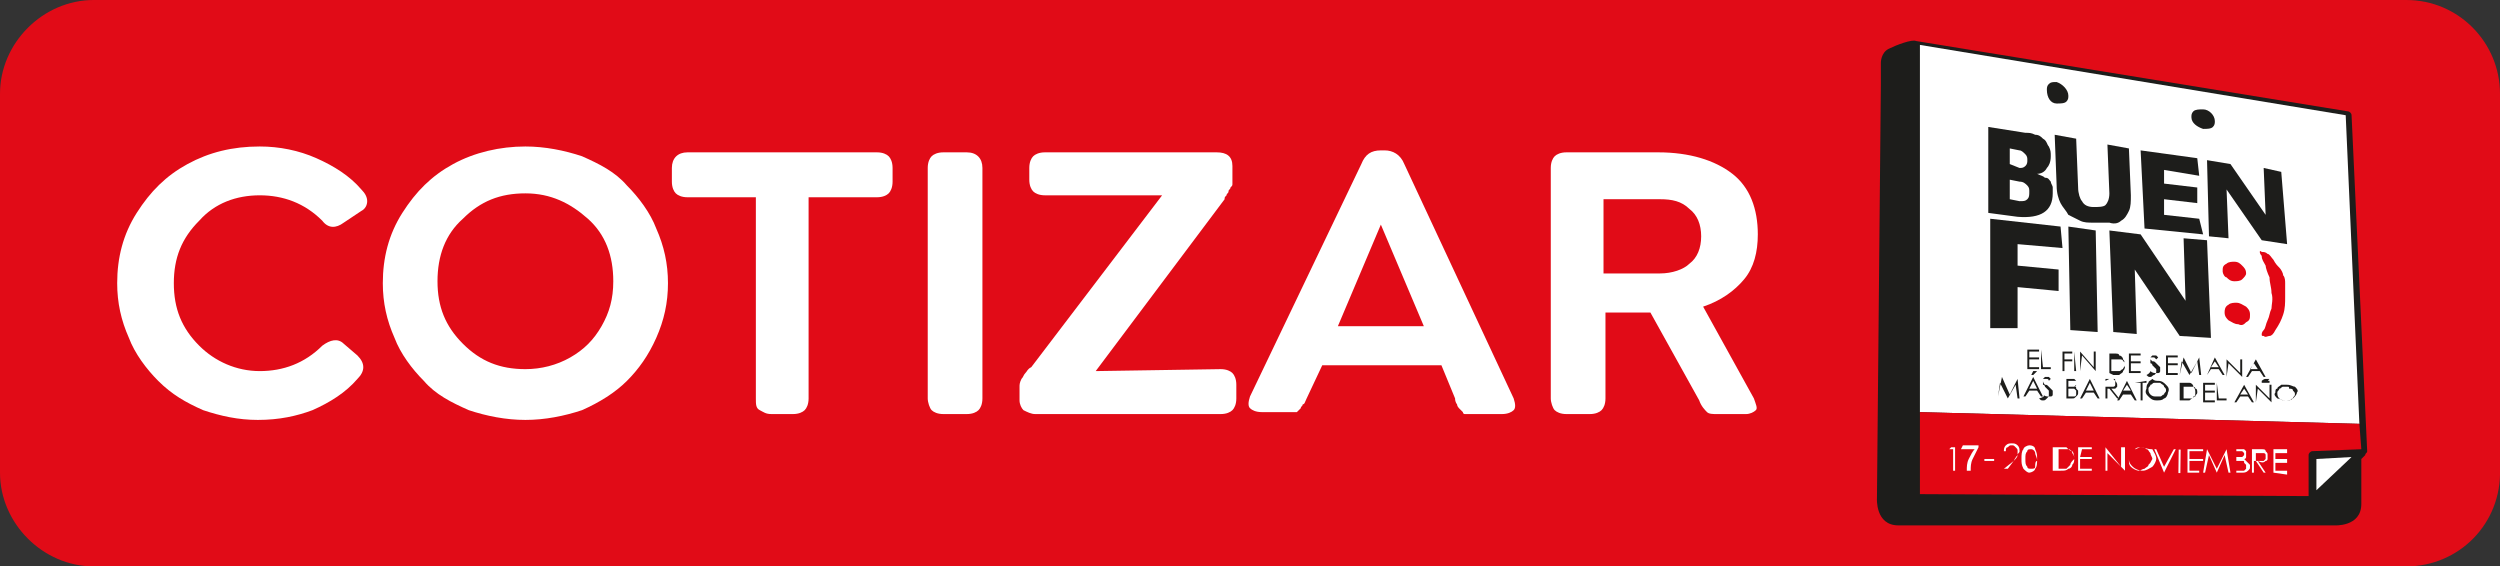<?xml version="1.0" encoding="utf-8"?>
<!-- Generator: Adobe Illustrator 22.0.0, SVG Export Plug-In . SVG Version: 6.00 Build 0)  -->
<svg version="1.1" id="Layer_1" xmlns="http://www.w3.org/2000/svg" xmlns:xlink="http://www.w3.org/1999/xlink" x="0px" y="0px"
	 viewBox="0 0 128 29" style="enable-background:new 0 0 128 29;" xml:space="preserve">
<rect x="0" y="0" width="128" height="29" fill="#333333" stroke="none"/>
<style type="text/css">
	.st0{fill:#E10B17;}
	.st1{fill:#FFFFFF;}
	.st2{fill:#1D1D1B;}
	.st3{fill:#E20613;}
</style>
<g>
	<path class="st0" d="M123.2,29H4.8C2.2,29,0,26.8,0,24.2V4.8C0,2.2,2.2,0,4.8,0h118.4c2.7,0,4.8,2.2,4.8,4.8v19.2
		C128.1,26.8,125.9,29,123.2,29z"/>
	<g>
		<g>
			<g>
				<path class="st1" d="M13.2,21.5c-1,0-1.9-0.2-2.8-0.5c-0.9-0.4-1.6-0.8-2.3-1.5c-0.6-0.6-1.2-1.4-1.5-2.2
					C6.2,16.4,6,15.5,6,14.5c0-1.3,0.3-2.5,1-3.6S8.5,9,9.6,8.4s2.3-0.9,3.7-0.9c1,0,2,0.2,2.9,0.6c0.9,0.4,1.7,0.9,2.3,1.6
					c0.2,0.2,0.3,0.4,0.3,0.6c0,0.2-0.1,0.4-0.3,0.5l-0.9,0.6c-0.4,0.3-0.8,0.3-1.1-0.1c-0.9-0.9-2-1.3-3.2-1.3s-2.3,0.4-3.1,1.3
					c-0.9,0.9-1.3,1.9-1.3,3.2s0.4,2.3,1.3,3.2c0.8,0.8,1.9,1.3,3.1,1.3s2.3-0.4,3.2-1.3c0.4-0.3,0.8-0.4,1.1-0.1l0.7,0.6
					c0.2,0.2,0.3,0.4,0.3,0.6s-0.1,0.4-0.3,0.6c-0.6,0.7-1.4,1.2-2.3,1.6C15.2,21.3,14.3,21.5,13.2,21.5z"/>
				<path class="st1" d="M26.9,21.5c-1,0-2-0.2-2.9-0.5c-0.9-0.4-1.7-0.8-2.3-1.5c-0.6-0.6-1.2-1.4-1.5-2.2
					c-0.4-0.9-0.6-1.8-0.6-2.8c0-1.3,0.3-2.5,1-3.6s1.5-1.9,2.6-2.5s2.4-0.9,3.7-0.9c1,0,2,0.2,2.9,0.5c0.9,0.4,1.7,0.8,2.3,1.5
					c0.6,0.6,1.2,1.4,1.5,2.2c0.4,0.9,0.6,1.8,0.6,2.8s-0.2,1.9-0.6,2.8c-0.4,0.9-0.9,1.6-1.5,2.2c-0.6,0.6-1.4,1.1-2.3,1.5
					C28.9,21.3,27.9,21.5,26.9,21.5z M26.9,18.9c0.8,0,1.6-0.2,2.3-0.6c0.7-0.4,1.2-0.9,1.6-1.6s0.6-1.4,0.6-2.3
					c0-1.3-0.4-2.4-1.3-3.2c-0.9-0.8-1.9-1.3-3.2-1.3c-1.3,0-2.3,0.4-3.2,1.3c-0.9,0.8-1.3,1.9-1.3,3.2s0.4,2.3,1.3,3.2
					C24.6,18.5,25.6,18.9,26.9,18.9z"/>
				<path class="st1" d="M39.5,21.2c-0.3,0-0.4-0.1-0.6-0.2s-0.2-0.3-0.2-0.6V10.1h-3.5c-0.3,0-0.5-0.1-0.6-0.2
					c-0.1-0.1-0.2-0.3-0.2-0.6V8.6c0-0.5,0.3-0.8,0.8-0.8h9.7c0.3,0,0.5,0.1,0.6,0.2c0.1,0.1,0.2,0.3,0.2,0.6v0.7
					c0,0.3-0.1,0.5-0.2,0.6c-0.1,0.1-0.3,0.2-0.6,0.2h-3.5v10.3c0,0.3-0.1,0.5-0.2,0.6c-0.1,0.1-0.3,0.2-0.6,0.2
					C40.6,21.2,39.5,21.2,39.5,21.2z"/>
				<path class="st1" d="M48.3,21.2c-0.3,0-0.5-0.1-0.6-0.2s-0.2-0.4-0.2-0.6V8.6c0-0.3,0.1-0.5,0.2-0.6s0.3-0.2,0.6-0.2h1.2
					c0.5,0,0.8,0.3,0.8,0.8v11.8c0,0.3-0.1,0.5-0.2,0.6s-0.3,0.2-0.6,0.2C49.5,21.2,48.3,21.2,48.3,21.2z"/>
				<path class="st1" d="M62.5,18.9c0.3,0,0.5,0.1,0.6,0.2s0.2,0.3,0.2,0.6v0.7c0,0.3-0.1,0.5-0.2,0.6c-0.1,0.1-0.3,0.2-0.6,0.2H53
					c-0.2,0-0.4-0.1-0.6-0.2c-0.1-0.1-0.2-0.3-0.2-0.5v-0.7c0-0.1,0-0.2,0.1-0.4c0.1-0.1,0.1-0.2,0.2-0.3s0.1-0.2,0.3-0.3l6.7-8.8
					h-6c-0.3,0-0.5-0.1-0.6-0.2c-0.1-0.1-0.2-0.3-0.2-0.6V8.6c0-0.3,0.1-0.5,0.2-0.6c0.1-0.1,0.3-0.2,0.6-0.2h8.8
					c0.5,0,0.8,0.2,0.8,0.7v0.7c0,0.1,0,0.2,0,0.2c0,0.1,0,0.1-0.1,0.2c0,0.1-0.1,0.1-0.1,0.2s-0.1,0.1-0.1,0.2
					c-0.1,0.1-0.1,0.1-0.1,0.2L56.1,19L62.5,18.9L62.5,18.9z"/>
				<path class="st1" d="M77.5,20.4c0.1,0.3,0.1,0.5,0,0.6s-0.3,0.2-0.6,0.2h-1.6c-0.1,0-0.2,0-0.3,0s-0.1-0.1-0.1-0.1
					s-0.1-0.1-0.2-0.2s-0.1-0.2-0.1-0.2s-0.1-0.1-0.1-0.3l-0.7-1.7h-6.1l-0.8,1.7c-0.1,0.2-0.1,0.3-0.2,0.3c0,0.1-0.1,0.1-0.1,0.2
					c-0.1,0.1-0.1,0.1-0.2,0.2c-0.1,0-0.2,0-0.3,0h-1.5c-0.3,0-0.5-0.1-0.6-0.2s-0.1-0.3,0-0.6l5.7-11.9c0.2-0.5,0.5-0.7,1-0.7h0.2
					c0.4,0,0.8,0.2,1,0.7L77.5,20.4z M68.5,16.7h4.4l-2.2-5.2L68.5,16.7z"/>
				<path class="st1" d="M87.2,15.7l2.6,4.7c0.1,0.3,0.2,0.5,0.1,0.6s-0.3,0.2-0.5,0.2h-1.5c-0.2,0-0.4,0-0.5-0.1s-0.3-0.3-0.4-0.6
					L84.5,16h-2.3v4.4c0,0.3-0.1,0.5-0.2,0.6s-0.3,0.2-0.6,0.2h-1.2c-0.3,0-0.5-0.1-0.6-0.2s-0.2-0.4-0.2-0.6V8.6
					c0-0.3,0.1-0.5,0.2-0.6s0.3-0.2,0.6-0.2h4.7c1.6,0,2.9,0.4,3.8,1.1c0.9,0.7,1.3,1.8,1.3,3.1c0,0.9-0.2,1.7-0.7,2.3
					C88.8,14.9,88.1,15.4,87.2,15.7z M82.1,10.1V14H85c0.6,0,1.2-0.2,1.5-0.5c0.4-0.3,0.6-0.8,0.6-1.4c0-0.6-0.2-1.1-0.6-1.4
					c-0.4-0.4-0.9-0.5-1.5-0.5h-2.9V10.1z"/>
			</g>
		</g>
	</g>
</g>
<g>
	<path class="st2" d="M121.2,23.1l-0.8-17.2c0-0.1-0.1-0.2-0.2-0.2L98.1,2.1c-0.2-0.1-1,0.2-1.4,0.4s-0.4,0.7-0.4,0.7s0,0.2,0,1.1
		l-0.2,21.2c0,0-0.1,1.4,1.1,1.4c1.5,0,22.3,0,22.3,0s1.4,0.1,1.4-1.1c0-0.9,0-1.9,0-2.3l0.2-0.2C121.1,23.2,121.2,23.2,121.2,23.1z
		"/>
	<polygon class="st1" points="98.3,2.3 98.3,21.1 120.8,21.7 120.1,5.9 	"/>
	<path class="st3" d="M118.2,23.3c0-0.1,0.1-0.2,0.2-0.2l2.5-0.1l0,0l-0.1-1.3l-22.5-0.6v4.2l19.9,0.1V23.3z"/>
	<polygon class="st1" points="120.4,23.4 118.6,23.5 118.6,25.1 	"/>
	<g>
		<path class="st3" d="M113.8,13.9c0-0.2,0-0.3,0.2-0.4c0.1-0.1,0.3-0.1,0.4-0.1c0.2,0,0.3,0.1,0.4,0.2c0.1,0.1,0.2,0.2,0.2,0.4
			c0,0.1-0.1,0.2-0.2,0.3s-0.3,0.1-0.4,0.1c-0.2,0-0.3-0.1-0.4-0.2C113.9,14.2,113.8,14,113.8,13.9z M114.6,16.6
			c-0.2,0-0.3-0.1-0.5-0.2c-0.1-0.1-0.2-0.2-0.2-0.4c0-0.1,0-0.3,0.2-0.4c0.1-0.1,0.3-0.1,0.4-0.1c0.2,0,0.3,0.1,0.5,0.2
			c0.1,0.1,0.2,0.2,0.2,0.4s0,0.3-0.2,0.4C114.9,16.6,114.8,16.7,114.6,16.6z"/>
		<path class="st3" d="M117,15.2c0,0.3,0,0.6-0.1,0.9c-0.1,0.3-0.2,0.5-0.4,0.8c-0.1,0.2-0.2,0.3-0.3,0.3c-0.1,0-0.2,0.1-0.3,0
			c-0.1,0-0.1,0-0.1-0.1c0,0,0-0.1,0.1-0.2s0.1-0.3,0.2-0.5s0.1-0.4,0.2-0.6c0-0.2,0.1-0.5,0-0.8c0-0.3-0.1-0.5-0.1-0.8
			c-0.1-0.2-0.2-0.5-0.2-0.6c-0.1-0.2-0.2-0.3-0.2-0.5c-0.1-0.1-0.1-0.2-0.1-0.2s0-0.1,0.1,0c0.1,0,0.2,0,0.3,0.1
			c0.1,0,0.2,0.2,0.3,0.3c0.1,0.2,0.2,0.3,0.3,0.4c0.1,0.1,0.2,0.3,0.2,0.4c0.1,0.1,0.1,0.3,0.1,0.4C117,14.9,117,15,117,15.2z"/>
	</g>
	<g>
		<path class="st2" d="M105.3,5.3C105.4,5.4,105.4,5.4,105.3,5.3c0.2,0,0.4,0,0.5-0.1c0.1-0.1,0.1-0.2,0.1-0.3
			c0-0.3-0.3-0.6-0.6-0.7c-0.2,0-0.3,0-0.4,0.1s-0.1,0.2-0.1,0.3C104.8,5,105,5.3,105.3,5.3z"/>
		<path class="st2" d="M112.8,6.6L112.8,6.6c0.2,0,0.4,0,0.5-0.1s0.1-0.2,0.1-0.3c0-0.3-0.3-0.6-0.6-0.6c-0.2,0-0.4,0-0.5,0.1
			s-0.1,0.2-0.1,0.3C112.2,6.3,112.5,6.5,112.8,6.6z"/>
		<path class="st2" d="M105.1,9.9c0-0.1,0-0.2,0-0.3S105,9.4,105,9.3c-0.1-0.1-0.1-0.2-0.3-0.2c-0.1-0.1-0.2-0.1-0.4-0.2l0,0
			c0.2,0,0.4-0.1,0.5-0.3c0.1-0.1,0.2-0.3,0.2-0.6c0-0.2,0-0.3-0.1-0.5c-0.1-0.1-0.1-0.3-0.3-0.4c-0.1-0.1-0.2-0.2-0.4-0.2
			c-0.2-0.1-0.3-0.1-0.5-0.1l-1.9-0.3v4.4l1.5,0.2C104.5,11.2,105.1,10.8,105.1,9.9z M102.9,7.6l0.5,0.1c0.1,0,0.2,0.1,0.3,0.2
			c0.1,0.1,0.1,0.2,0.1,0.3s0,0.2-0.1,0.3s-0.2,0.1-0.3,0.1l-0.5-0.2V7.6z M102.9,9.2l0.5,0.1c0.2,0,0.3,0.1,0.4,0.2
			c0.1,0.1,0.1,0.2,0.1,0.3c0,0.2,0,0.3-0.1,0.4c-0.1,0.1-0.2,0.1-0.4,0.1l-0.5-0.1V9.2z"/>
		<path class="st2" d="M108.6,11.3c0.2-0.1,0.3-0.3,0.4-0.5s0.1-0.5,0.1-0.8L109,7.6l-1.1-0.2l0.1,2.5c0,0.3-0.1,0.5-0.2,0.6
			s-0.4,0.1-0.6,0.1c-0.3,0-0.5-0.1-0.6-0.3c-0.1-0.1-0.2-0.4-0.2-0.7l-0.1-2.5l-1.1-0.2l0.1,2.6c0,0.4,0.1,0.7,0.2,0.9
			s0.3,0.4,0.4,0.6c0.2,0.1,0.4,0.2,0.6,0.3s0.4,0.1,0.7,0.1c0.3,0,0.6,0,0.8,0C108.3,11.5,108.5,11.4,108.6,11.3z"/>
		<polygon class="st2" points="112.8,12 112.6,11.2 110.8,11 110.8,10.2 112.5,10.4 112.5,9.6 110.8,9.4 110.8,8.7 112.6,9 
			112.5,8.1 109.6,7.7 109.8,11.7 		"/>
		<polygon class="st2" points="117.1,12.5 116.8,8.8 115.9,8.6 116,11 114.2,8.4 113,8.2 113.1,12.1 114.1,12.2 114,9.7 115.8,12.3 
					"/>
		<polygon class="st2" points="105.5,11.6 101.9,11.2 101.9,16.8 103.3,16.8 103.3,14.7 105.4,14.9 105.4,13.8 103.3,13.6 
			103.3,12.5 105.6,12.7 		"/>
		<polygon class="st2" points="105.9,11.6 106,16.9 107.4,17 107.3,11.8 		"/>
		<polygon class="st2" points="111.8,12.2 111.9,15.4 109.6,12 108,11.8 108.2,17 109.4,17.1 109.3,13.8 111.6,17.2 113.2,17.3 
			113,12.3 		"/>
	</g>
	<g>
		<g>
			<path class="st2" d="M103.8,17.9h0.6V18h-0.5v0.3h0.5v0.1h-0.5v0.4h0.5v0.1h-0.6V17.9z"/>
			<path class="st2" d="M104.5,17.9L104.5,17.9l0.1,0.9h0.4v0.1h-0.5V17.9z"/>
			<path class="st2" d="M105.6,18h0.5v0.1h-0.4v0.3h0.4v0.1h-0.4V19h-0.1V18z"/>
			<path class="st2" d="M106.2,18L106.2,18l0.1,1h-0.1V18z"/>
			<path class="st2" d="M106.5,19v-1l0,0l0.7,0.8V18h0.1v1l0,0l-0.7-0.8L106.5,19L106.5,19z"/>
			<path class="st2" d="M108,19.1v-1h0.2c0.2,0,0.3,0,0.3,0.1c0.1,0,0.2,0.1,0.2,0.2c0.1,0.1,0.1,0.2,0.1,0.3c0,0.1,0,0.2-0.1,0.3
				c0,0.1-0.1,0.1-0.2,0.2c-0.1,0-0.2,0-0.3,0L108,19.1z M108.1,19L108.1,19c0.2,0,0.3,0,0.4,0c0.1,0,0.1-0.1,0.2-0.1
				c0-0.1,0.1-0.1,0.1-0.2s0-0.2-0.1-0.2c0-0.1-0.1-0.1-0.2-0.1s-0.2,0-0.3,0h-0.1V19z"/>
			<path class="st2" d="M109,18.1h0.6v0.1h-0.5v0.3h0.5v0.1h-0.5V19h0.5v0.1H109V18.1z"/>
			<path class="st2" d="M110.1,19L110.1,19c0.1,0.1,0.2,0.1,0.3,0.1h0.1c0,0,0.1,0,0.1-0.1v-0.1v-0.1c0,0-0.1-0.1-0.2-0.2
				s-0.1-0.1-0.2-0.1l-0.1-0.1v-0.1l0.1-0.1h0.1h0.1l0.1,0.1l-0.1,0.1l-0.1-0.1h-0.1h-0.1v0.1c0,0,0,0,0,0.1c0,0,0,0,0,0.1
				c0,0,0.1,0,0.1,0.1c0.1,0.1,0.1,0.1,0.2,0.2V19c0,0.1,0,0.1-0.1,0.2c-0.1,0-0.1,0.1-0.2,0.1s-0.1,0-0.2-0.1
				C110.1,19.1,110.1,19,110.1,19z"/>
			<path class="st2" d="M110.9,18.2h0.6v0.1H111v0.3h0.5v0.1H111v0.4h0.5v0.1h-0.6V18.2z"/>
			<path class="st2" d="M111.6,19.2l0.2-0.9l0,0l0.4,0.8l0.4-0.8l0,0l0.1,0.9h-0.1l-0.1-0.7l-0.4,0.7l0,0l-0.4-0.7L111.6,19.2
				L111.6,19.2z"/>
			<path class="st2" d="M113.4,18.3l0.5,0.9h-0.1l-0.2-0.3h-0.4l-0.2,0.3H113L113.4,18.3L113.4,18.3z M113.4,18.5l-0.2,0.3h0.4
				L113.4,18.5z"/>
			<path class="st2" d="M114,19.3v-0.9l0,0l0.7,0.7v-0.7h0.1v0.9l0,0l-0.7-0.7L114,19.3L114,19.3z"/>
			<path class="st2" d="M115.5,18.4l0.5,0.9h-0.1l-0.2-0.3h-0.4l-0.2,0.3h-0.1L115.5,18.4L115.5,18.4z M115.4,18.6l-0.2,0.3h0.4
				L115.4,18.6z"/>
			<path class="st2" d="M102.3,20.3l0.2-1l0,0l0.4,0.9l0.4-0.8l0,0l0.1,1h-0.1l-0.1-0.7l-0.4,0.7l0,0l-0.4-0.8L102.3,20.3
				L102.3,20.3z"/>
			<path class="st2" d="M104.1,19.3l0.5,1h-0.1l-0.2-0.3h-0.4l-0.2,0.3h-0.1L104.1,19.3L104.1,19.3z M104.1,19.5l-0.2,0.4h0.4
				L104.1,19.5z M104.1,19h0.2l-0.2,0.2H104L104.1,19z"/>
			<path class="st2" d="M104.6,20.2L104.6,20.2c0.1,0.1,0.2,0.1,0.3,0.1h0.1c0,0,0.1,0,0.1-0.1v-0.1V20c0,0-0.1-0.1-0.2-0.2
				s-0.1-0.1-0.2-0.1c0,0-0.1-0.1-0.1-0.2v-0.1l0.1-0.1h0.1h0.1l0.1,0.1l-0.1,0.1c0-0.1-0.1-0.1-0.1-0.1h-0.1h-0.1v0.1
				c0,0,0,0,0,0.1c0,0,0,0,0,0.1c0,0,0.1,0,0.1,0.1c0.1,0.1,0.1,0.1,0.2,0.2c0,0.1,0,0.1,0,0.2s0,0.1-0.1,0.2s-0.1,0.1-0.2,0.1
				s-0.1,0-0.2-0.1C104.8,20.3,104.6,20.2,104.6,20.2z"/>
			<path class="st2" d="M105.8,19.4h0.2c0.1,0,0.1,0,0.2,0l0.1,0.1v0.1v0.1l-0.1,0.1c0.1,0,0.1,0,0.1,0.1l0.1,0.1v0.1
				c0,0.1,0,0.1-0.1,0.2s-0.1,0.1-0.2,0.1h-0.3L105.8,19.4z M105.9,19.9v0.4h0.1c0.1,0,0.1,0,0.2,0c0,0,0.1,0,0.1-0.1v-0.1V20
				l-0.1-0.1C106.1,19.9,106,19.9,105.9,19.9L105.9,19.9z M105.9,19.5v0.3h0.1c0.1,0,0.1,0,0.2,0c0,0,0.1,0,0.1-0.1v-0.1v-0.1
				c0,0-0.1,0-0.2,0L105.9,19.5z"/>
			<path class="st2" d="M107,19.4l0.5,1h-0.1l-0.2-0.3h-0.4l-0.2,0.3h-0.1L107,19.4L107,19.4z M107,19.6l-0.2,0.4h0.4L107,19.6z"/>
			<path class="st2" d="M107.8,19.4h0.2c0.1,0,0.2,0,0.2,0c0.1,0,0.1,0,0.1,0.1c0,0,0.1,0.1,0.1,0.2s0,0.1,0,0.1l-0.1,0.1
				c0,0-0.1,0-0.2,0l0.4,0.5h-0.1l-0.4-0.5h-0.1v0.5h-0.1V19.4z M107.8,19.5v0.3h0.2c0.1,0,0.1,0,0.2,0c0,0,0.1,0,0.1-0.1v-0.1v-0.1
				c0,0,0,0-0.1-0.1c0,0-0.1,0-0.2,0L107.8,19.5z"/>
			<path class="st2" d="M108.9,19.5l0.5,1h-0.1l-0.2-0.3h-0.4l-0.2,0.3h-0.1L108.9,19.5L108.9,19.5z M108.9,19.7l-0.2,0.3h0.4
				L108.9,19.7z"/>
			<path class="st2" d="M109.3,19.6L109.3,19.6l0.6-0.1v0.1h-0.2v0.9h-0.1v-0.9H109.3z"/>
			<path class="st2" d="M110.5,19.5c0.2,0,0.3,0.1,0.4,0.2s0.2,0.2,0.1,0.4c0,0.1-0.1,0.3-0.2,0.3c-0.1,0.1-0.2,0.1-0.4,0.1
				c-0.2,0-0.3-0.1-0.4-0.2s-0.2-0.2-0.1-0.4c0-0.1,0-0.2,0.1-0.3c0-0.1,0.1-0.1,0.2-0.2C110.3,19.5,110.4,19.5,110.5,19.5z
				 M110.5,19.6c-0.1,0-0.1,0-0.2,0s-0.1,0.1-0.2,0.1c0,0.1-0.1,0.1-0.1,0.2s0,0.2,0.1,0.3c0.1,0.1,0.2,0.1,0.3,0.1
				c0.1,0,0.2,0,0.2,0c0.1,0,0.1-0.1,0.2-0.1c0-0.1,0.1-0.1,0.1-0.2s0-0.1-0.1-0.2c0-0.1-0.1-0.1-0.2-0.2
				C110.8,19.6,110.6,19.6,110.5,19.6z"/>
			<path class="st2" d="M111.6,20.5v-0.9h0.2c0.2,0,0.3,0,0.3,0c0.1,0,0.2,0.1,0.2,0.2c0.1,0.1,0.1,0.2,0.1,0.3c0,0.1,0,0.2-0.1,0.2
				c0,0.1-0.1,0.1-0.2,0.2c-0.1,0-0.2,0-0.3,0L111.6,20.5z M111.8,20.4L111.8,20.4c0.2,0,0.3,0,0.4,0c0.1,0,0.1-0.1,0.2-0.1
				c0-0.1,0.1-0.1,0.1-0.2s0-0.2-0.1-0.2c0-0.1-0.1-0.1-0.2-0.1s-0.2,0-0.3,0h-0.1V20.4z"/>
			<path class="st2" d="M112.8,19.6h0.6v0.1h-0.5V20h0.5v0.1h-0.5v0.4h0.5v0.1h-0.6V19.6z"/>
			<path class="st2" d="M113.5,19.6L113.5,19.6l0.1,0.8h0.4v0.1h-0.5V19.6z"/>
			<path class="st2" d="M114.9,19.7l0.5,0.9h-0.1l-0.2-0.3h-0.4l-0.2,0.3h-0.1L114.9,19.7L114.9,19.7z M114.9,19.9l-0.2,0.3h0.4
				L114.9,19.9z"/>
			<path class="st2" d="M115.5,20.6v-0.9l0,0l0.7,0.7v-0.7h0.1v0.9l0,0l-0.7-0.7L115.5,20.6L115.5,20.6z M116.2,19.5L116.2,19.5
				c0,0.1,0,0.1,0,0.1s0,0-0.1,0h-0.1c0,0,0,0-0.1,0l0,0l0,0c0,0,0,0-0.1,0v-0.1c0,0,0.1-0.1,0.2-0.1h0.1h0.1
				C116.1,19.5,116.1,19.5,116.2,19.5z"/>
			<path class="st2" d="M117.1,19.7c0.2,0,0.3,0.1,0.4,0.1c0.1,0.1,0.2,0.2,0.1,0.3c0,0.1-0.1,0.2-0.2,0.3c-0.1,0.1-0.2,0.1-0.4,0.1
				c-0.2,0-0.3-0.1-0.4-0.1c-0.1-0.1-0.2-0.2-0.1-0.3c0-0.1,0-0.2,0.1-0.2c0-0.1,0.1-0.1,0.2-0.2C116.9,19.7,117,19.7,117.1,19.7z
				 M117.1,19.8c-0.1,0-0.1,0-0.2,0s-0.1,0.1-0.2,0.1c0,0.1-0.1,0.1-0.1,0.2s0,0.2,0.1,0.3c0.1,0.1,0.2,0.1,0.3,0.1
				c0.1,0,0.2,0,0.2,0c0.1,0,0.1-0.1,0.2-0.1c0-0.1,0.1-0.1,0.1-0.2s0-0.1-0.1-0.2c0-0.1-0.1-0.1-0.2-0.1
				C117.2,19.8,117.2,19.8,117.1,19.8z"/>
		</g>
	</g>
	<g>
		<polygon class="st1" points="99.8,23 100,23 100,24.1 100.1,24.1 100.1,22.9 99.9,22.9 		"/>
		<rect x="101.6" y="23.5" class="st1" width="0.5" height="0.1"/>
		<path class="st1" d="M103.1,23.6c0.1-0.1,0.2-0.2,0.2-0.3c0-0.1,0.1-0.1,0.1-0.2s0-0.2-0.1-0.3s-0.2-0.1-0.3-0.1
			c-0.1,0-0.2,0-0.3,0.1c-0.1,0.1-0.1,0.2-0.1,0.3h0.1c0-0.1,0-0.2,0.1-0.2c0.1-0.1,0.1-0.1,0.2-0.1s0.1,0,0.2,0.1s0.1,0.1,0.1,0.2
			s0,0.1,0,0.2C103.3,23.3,103.2,23.4,103.1,23.6l-0.5,0.4h0.8v0h-0.6L103.1,23.6z"/>
		<path class="st1" d="M105.8,22.9c-0.1,0-0.2,0-0.4,0h-0.3v1.2h0.4c0.2,0,0.3,0,0.4-0.1c0.1,0,0.2-0.1,0.2-0.2
			c0.1-0.1,0.1-0.2,0.1-0.3c0-0.1,0-0.3-0.1-0.4C106,23.1,105.9,23,105.8,22.9z M106,23.8c-0.1,0.1-0.1,0.1-0.2,0.2
			c-0.1,0-0.2,0-0.3,0h-0.1v-1h0.1c0.2,0,0.3,0,0.4,0s0.2,0.1,0.2,0.2c0.1,0.1,0.1,0.2,0.1,0.3C106.1,23.6,106,23.7,106,23.8z"/>
		<polygon class="st1" points="106.4,24.1 107.1,24.1 107.1,24 106.5,24 106.5,23.5 107.1,23.5 107.1,23.4 106.5,23.4 106.6,23 
			107.1,23 107.1,22.9 106.4,22.9 		"/>
		<polygon class="st1" points="108.6,23.9 107.8,22.9 107.8,22.9 107.8,24.1 107.9,24.1 107.9,23.2 108.8,24.1 108.8,24.1 
			108.8,22.9 108.6,22.9 		"/>
		<path class="st1" d="M109.6,22.9c-0.1,0-0.2,0-0.3,0.1c-0.1,0.1-0.2,0.1-0.2,0.2c-0.1,0.1-0.1,0.2-0.1,0.3c0,0.2,0.1,0.3,0.2,0.4
			s0.3,0.2,0.5,0.2s0.3-0.1,0.5-0.2c0.1-0.1,0.2-0.3,0.2-0.4c0-0.2-0.1-0.3-0.2-0.5C109.9,23,109.8,22.9,109.6,22.9z M110,23.8
			c0,0.1-0.1,0.1-0.2,0.2c-0.1,0-0.2,0.1-0.3,0.1c-0.1,0-0.3-0.1-0.4-0.2s-0.1-0.2-0.1-0.4c0-0.1,0-0.2,0.1-0.3
			c0-0.1,0.1-0.1,0.2-0.2c0.1,0,0.2-0.1,0.3-0.1c0.1,0,0.2,0,0.3,0.1c0.1,0,0.1,0.1,0.2,0.2c0,0.1,0.1,0.2,0.1,0.3
			C110.1,23.7,110.1,23.7,110,23.8z"/>
		<polygon class="st1" points="110.8,23.9 110.4,23 110.3,23 110.8,24.2 110.8,24.2 111.4,23 111.3,23 		"/>
		
			<rect x="111" y="23.5" transform="matrix(1.286465e-02 -1 1 1.286465e-02 86.606 134.917)" class="st1" width="1.2" height="0.1"/>
		<polygon class="st1" points="112,24.2 112.6,24.2 112.6,24.1 112.1,24.1 112.1,23.6 112.8,23.6 112.8,23.5 112.1,23.5 112.1,23.1 
			112.8,23.1 112.8,23 112,23 		"/>
		<polygon class="st1" points="114,23 113.5,24 113,23 113,23 112.8,24.2 112.9,24.2 113.1,23.3 113.5,24.2 113.5,24.2 113.9,23.3 
			114.1,24.2 114.2,24.2 		"/>
		<path class="st1" d="M115,23.6l-0.1-0.1c0.1,0,0.1-0.1,0.1-0.1v-0.1c0-0.1,0-0.1,0-0.2l-0.1-0.1c-0.1,0-0.1,0-0.2,0h-0.2v1.2h0.3
			c0.1,0,0.2,0,0.3-0.1c0.1-0.1,0.1-0.1,0.1-0.2v-0.1C115.1,23.7,115.1,23.7,115,23.6z M114.5,23.1L114.5,23.1c0.2,0,0.2,0,0.3,0
			l0.1,0.1v0.1l-0.1,0.1c0,0-0.1,0-0.2,0h-0.1V23.1z M115,24l-0.1,0.1c0,0-0.1,0-0.2,0h-0.2v-0.5h0.1c0.1,0,0.2,0,0.2,0
			c0.1,0,0.1,0,0.1,0.1l0.1,0.1C115,23.9,115,24,115,24z"/>
		<path class="st1" d="M116,23.6c0.1,0,0.1-0.1,0.1-0.1s0-0.1,0-0.2s0-0.1-0.1-0.2c0-0.1-0.1-0.1-0.2-0.1c0,0-0.1,0-0.3,0h-0.2v1.2
			h0.1v-0.6h0.1l0.4,0.6h0.1l-0.4-0.6C115.8,23.7,115.9,23.7,116,23.6z M115.5,23.6v-0.4h0.2c0.1,0,0.1,0,0.2,0c0,0,0.1,0,0.1,0.1
			v0.1v0.1l-0.1,0.1c0,0-0.1,0-0.2,0L115.5,23.6z"/>
		<polygon class="st1" points="117.1,23.2 117.1,23 116.4,23 116.4,24.2 117.1,24.3 117.1,24.1 116.5,24.1 116.5,23.7 117.1,23.7 
			117.1,23.5 116.5,23.5 116.5,23.2 		"/>
		<path class="st1" d="M103.9,22.8c-0.1,0-0.3,0.1-0.3,0.2c-0.1,0.1-0.1,0.3-0.1,0.5s0,0.3,0.1,0.5c0.1,0.1,0.2,0.2,0.3,0.2
			c0.1,0,0.3-0.1,0.3-0.2c0.1-0.1,0.1-0.3,0.1-0.5s0-0.3-0.1-0.5C104.2,22.9,104.1,22.8,103.9,22.8z M104.2,23.9
			c0,0.1-0.1,0.1-0.2,0.1s-0.2,0-0.2-0.1c-0.1-0.1-0.1-0.2-0.1-0.4c0-0.2,0-0.3,0.1-0.4c0-0.1,0.1-0.1,0.2-0.1s0.2,0.1,0.2,0.2
			s0.1,0.2,0.1,0.4C104.2,23.6,104.2,23.8,104.2,23.9z"/>
		<path class="st1" d="M100.4,23h0.7c-0.1,0.1-0.2,0.3-0.3,0.5c-0.1,0.2-0.1,0.4-0.1,0.6h0.2l0,0c0-0.2,0-0.4,0.1-0.6
			s0.2-0.4,0.3-0.6v-0.1h-0.8L100.4,23z"/>
	</g>
</g>
</svg>
